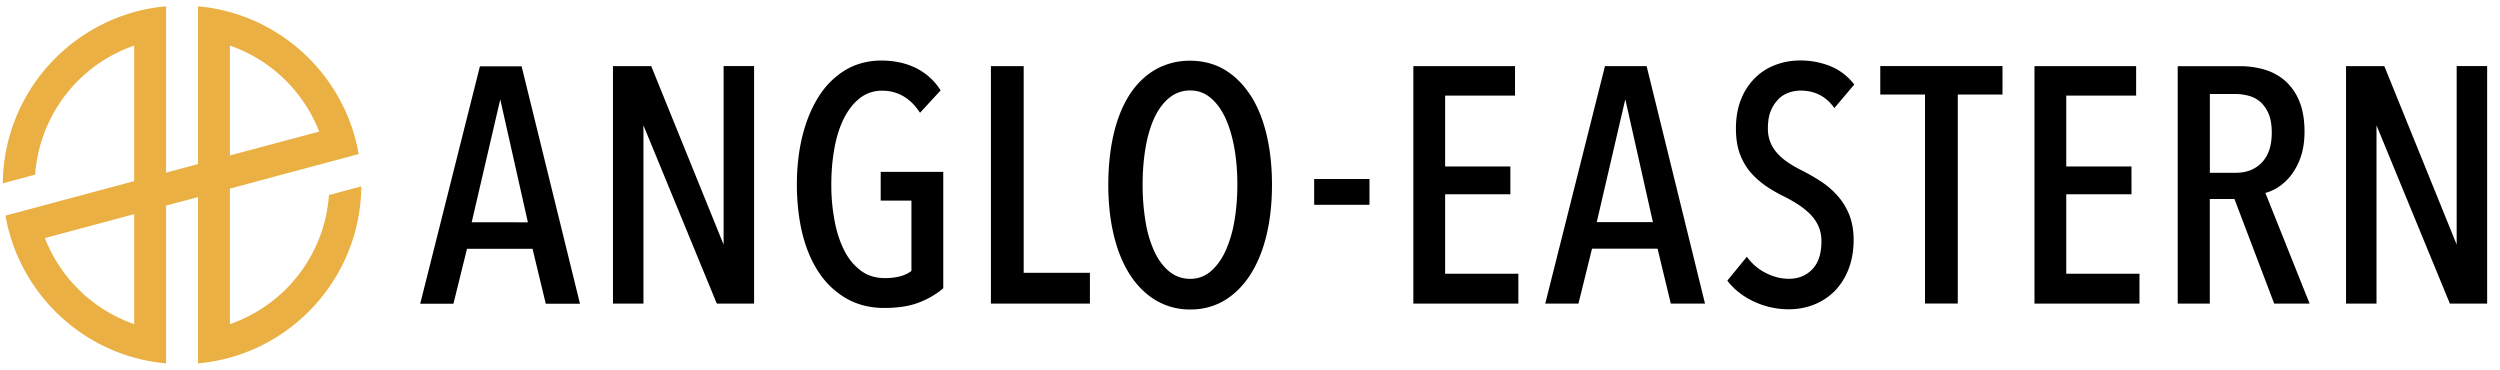<svg xmlns="http://www.w3.org/2000/svg" width="135" height="20" fill="none"><g clip-path="url(#a)"><path fill="#EBB043" d="m17.237 7.105-4.821 1.29V2.463a7.98 7.98 0 0 1 4.82 4.646m-14.81 5.747 4.82-1.291v5.937a7.984 7.984 0 0 1-4.82-4.643m15.337-2.327a7.971 7.971 0 0 1-5.347 6.97v-7.318l6.953-1.864C18.625 4.045 15.074.73 10.693.34v8.52l-1.724.462V.34C4.061.776.193 4.89.152 9.9l1.747-.47a7.971 7.971 0 0 1 5.347-6.969V9.78l-6.95 1.864c.745 4.271 4.292 7.59 8.673 7.98v-8.52l1.724-.462v8.981c4.91-.436 8.776-4.549 8.817-9.561l-1.747.47Z"/><path fill="#000" d="M101.535 5.106h2.416V16.39h1.769V5.106h2.415v-1.54h-6.6v1.54Zm-5.51.254a1.57 1.57 0 0 1 .57-.358c.21-.074.427-.11.641-.11.733 0 1.325.29 1.76.863l.06.08 1.074-1.271-.04-.05a3.088 3.088 0 0 0-1.238-.937 4.321 4.321 0 0 0-1.666-.311c-.425 0-.85.073-1.261.22-.415.148-.79.375-1.11.68a3.334 3.334 0 0 0-.78 1.154c-.194.461-.295 1.007-.295 1.622 0 .519.07.977.211 1.362.14.381.335.719.579 1 .24.278.518.525.83.74.308.21.639.4.983.568.28.14.549.294.79.452.237.157.451.334.639.525.183.19.328.405.431.639a2 2 0 0 1 .154.816c0 .656-.167 1.161-.495 1.499-.328.341-.753.512-1.265.512-.405 0-.81-.1-1.207-.295a2.836 2.836 0 0 1-1-.816l-.06-.08-1.055 1.291.04.05c.352.448.827.816 1.416 1.088a4.413 4.413 0 0 0 1.866.408c.486 0 .947-.087 1.372-.258.425-.17.8-.418 1.11-.733a3.45 3.45 0 0 0 .743-1.18c.181-.465.274-.997.274-1.576 0-.522-.083-.984-.247-1.382a3.491 3.491 0 0 0-.65-1.033 4.466 4.466 0 0 0-.892-.757 10.45 10.45 0 0 0-.99-.568 6.861 6.861 0 0 1-.726-.415 3.23 3.23 0 0 1-.586-.489 2.027 2.027 0 0 1-.394-.602 1.979 1.979 0 0 1-.144-.8c0-.357.053-.665.153-.916.104-.25.241-.462.412-.625m-9.808 6.63 1.542-6.637 1.492 6.637h-3.034Zm2.699-8.424h-2.255l-3.225 12.823h1.793l.733-2.967h3.54l.715 2.967h1.847L88.933 3.634l-.014-.06h.004Zm31.815 5.758h-1.406V5.075h1.369c.241 0 .488.034.729.097.237.064.448.174.629.332.18.16.331.371.445.635.114.265.171.61.171 1.027 0 .693-.178 1.235-.532 1.606-.352.371-.827.559-1.409.559m2.261.793c.258-.16.499-.378.716-.653a3.49 3.49 0 0 0 .529-.997c.134-.388.204-.85.204-1.368 0-.629-.093-1.174-.274-1.622a2.93 2.93 0 0 0-.756-1.104 2.961 2.961 0 0 0-1.114-.616 4.612 4.612 0 0 0-1.342-.19h-3.362v12.822h1.733v-5.65h1.331l2.128 5.6.02.05h1.911l-2.389-5.978c.217-.057.441-.154.669-.294m-11.421.368h3.522V8.99h-3.522V5.162h3.773V3.57h-5.489v12.823h5.67v-1.61h-3.954v-4.291ZM132.66 3.57v9.638l-3.907-9.638h-2.067v12.823h1.645V6.768l3.941 9.575.02.05h2.014V3.567h-1.646v.003Zm-54.623 6.922h3.523V8.99h-3.523V5.162h3.774V3.57h-5.49v12.823h5.67v-1.61h-3.954v-4.291Zm-38.963 2.716L35.166 3.57H33.1v12.823h1.646V6.768l3.94 9.575.02.05h2.015V3.567h-1.646v9.641Zm8.48-2.375h1.663v3.797c-.328.257-.813.388-1.439.388-.481 0-.906-.127-1.258-.378a3.001 3.001 0 0 1-.896-1.054c-.241-.448-.425-.99-.545-1.606a10.341 10.341 0 0 1-.188-2.014c0-.716.057-1.344.168-1.96.11-.616.287-1.164.518-1.623.23-.458.522-.822.863-1.09a1.922 1.922 0 0 1 1.211-.395c.392 0 .756.094 1.088.274.334.184.632.466.886.833l.057.084 1.114-1.21-.037-.054a3.324 3.324 0 0 0-1.338-1.171c-.532-.255-1.154-.385-1.84-.385-.686 0-1.365.174-1.927.512a4.388 4.388 0 0 0-1.429 1.412c-.384.595-.682 1.308-.886 2.117-.204.806-.308 1.7-.308 2.656 0 .957.107 1.907.315 2.72.21.816.522 1.522.923 2.101a4.414 4.414 0 0 0 1.486 1.358c.581.321 1.25.485 1.987.485.736 0 1.341-.093 1.843-.28a4.483 4.483 0 0 0 1.321-.757l.03-.023V9.28h-3.378v1.556l-.004-.003Zm7.725-7.26h-1.77v12.823h5.346v-1.663h-3.576V3.567v.006Zm15.686 7.487h2.987V9.665h-2.987v1.395Zm-4.315.914a6.44 6.44 0 0 1-.495 1.626c-.215.451-.486.812-.8 1.073a1.672 1.672 0 0 1-1.084.385c-.408 0-.796-.13-1.114-.385-.325-.26-.595-.619-.81-1.07a6.153 6.153 0 0 1-.485-1.623 12.01 12.01 0 0 1-.16-2.007c0-.706.053-1.382.16-2.007.107-.622.268-1.168.485-1.626.215-.452.485-.813.81-1.07a1.742 1.742 0 0 1 1.114-.385c.421 0 .773.13 1.084.385.318.26.585.622.8 1.07.217.458.38 1.004.495 1.626.113.625.167 1.301.167 2.007 0 .706-.057 1.382-.167 2.007m.863-6.851c-.382-.585-.847-1.044-1.386-1.365-.541-.321-1.167-.485-1.856-.485a3.74 3.74 0 0 0-1.89.485c-.552.321-1.02.78-1.395 1.368-.375.586-.659 1.298-.85 2.118-.19.82-.288 1.736-.288 2.726s.1 1.91.298 2.73c.197.823.492 1.536.87 2.125.381.592.85 1.057 1.395 1.384a3.578 3.578 0 0 0 1.867.496 3.54 3.54 0 0 0 1.857-.495c.538-.328 1.003-.793 1.384-1.385.378-.59.673-1.305.87-2.125.198-.816.298-1.736.298-2.73 0-.993-.1-1.91-.298-2.73-.197-.822-.492-1.535-.87-2.117m-42.048 6.875 1.543-6.637 1.492 6.637H25.47Zm2.7-8.424h-2.255l-3.225 12.823h1.794l.732-2.967h3.54l.715 2.967h1.847L28.181 3.64l-.013-.06h.003Z"/></g><defs><clipPath id="a"><path fill="#fff" d="M0 0h134.667v20H0z"/></clipPath></defs></svg>
